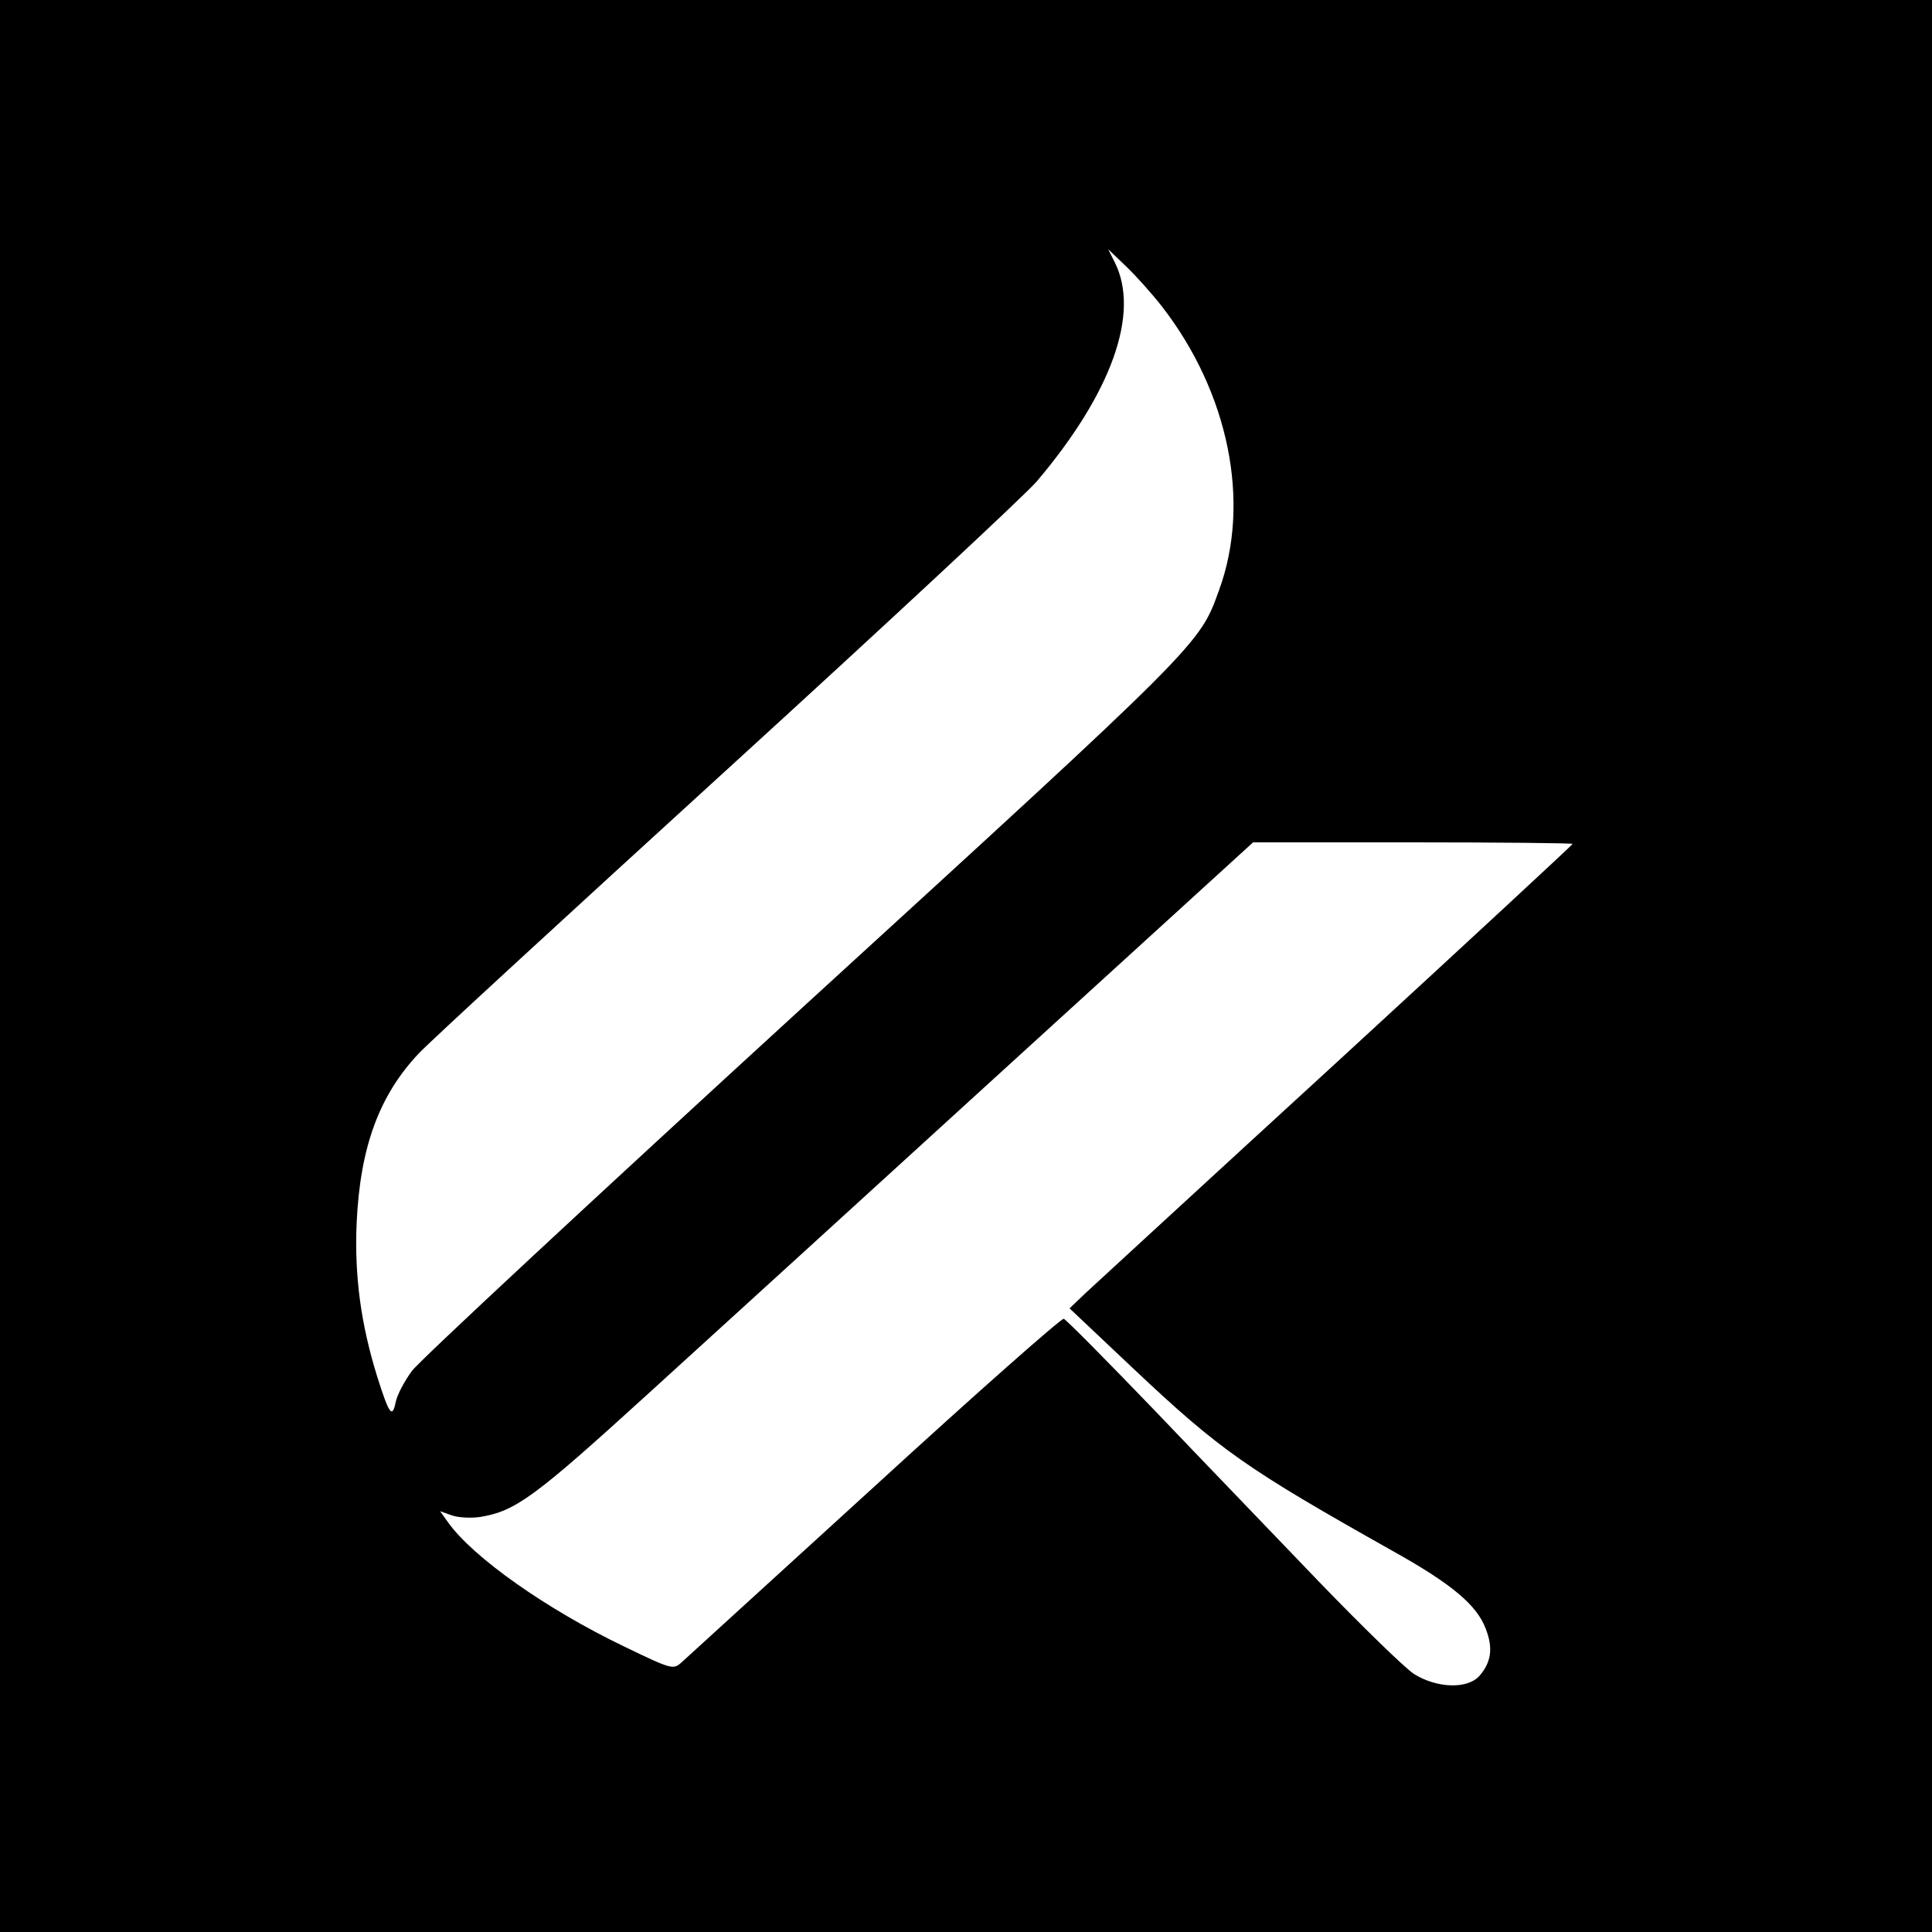 <?xml version="1.0" standalone="no"?>
<!DOCTYPE svg PUBLIC "-//W3C//DTD SVG 20010904//EN"
 "http://www.w3.org/TR/2001/REC-SVG-20010904/DTD/svg10.dtd">
<svg version="1.0" xmlns="http://www.w3.org/2000/svg"
 width="500pt" height="500pt" viewBox="0 0 500 500"
 preserveAspectRatio="xMidYMid meet">
<g transform="translate(0,500) scale(0.1,-0.1)"
fill="#000000" stroke="none">
<path d="M0 2500 l0 -2500 2500 0 2500 0 0 2500 0 2500 -2500 0 -2500 0 0
-2500z m3007 1707 c173 -223 231 -507 148 -734 -51 -142 -43 -134 -1081 -1083
-534 -489 -988 -911 -1008 -938 -20 -27 -39 -64 -42 -81 -9 -43 -17 -31 -48
67 -42 135 -59 260 -53 397 9 196 58 330 161 439 28 30 387 360 797 734 410
374 771 710 802 746 194 229 268 436 202 567 l-17 34 47 -45 c26 -25 67 -71
92 -103z m1063 -1391 c0 -2 -273 -255 -607 -562 -335 -307 -628 -577 -652
-599 l-43 -41 162 -153 c229 -216 294 -261 678 -477 150 -84 214 -138 237
-199 20 -51 14 -88 -17 -123 -32 -34 -110 -31 -169 6 -24 16 -134 123 -245
238 -110 115 -302 314 -425 443 -124 129 -230 236 -236 238 -6 2 -227 -193
-490 -434 -264 -241 -489 -446 -500 -456 -21 -18 -24 -18 -148 42 -198 95
-391 230 -456 322 l-20 28 31 -11 c17 -6 50 -7 72 -4 92 15 141 51 431 315
155 141 571 520 926 844 l644 587 413 0 c228 0 414 -2 414 -4z"/>
</g>
</svg>
